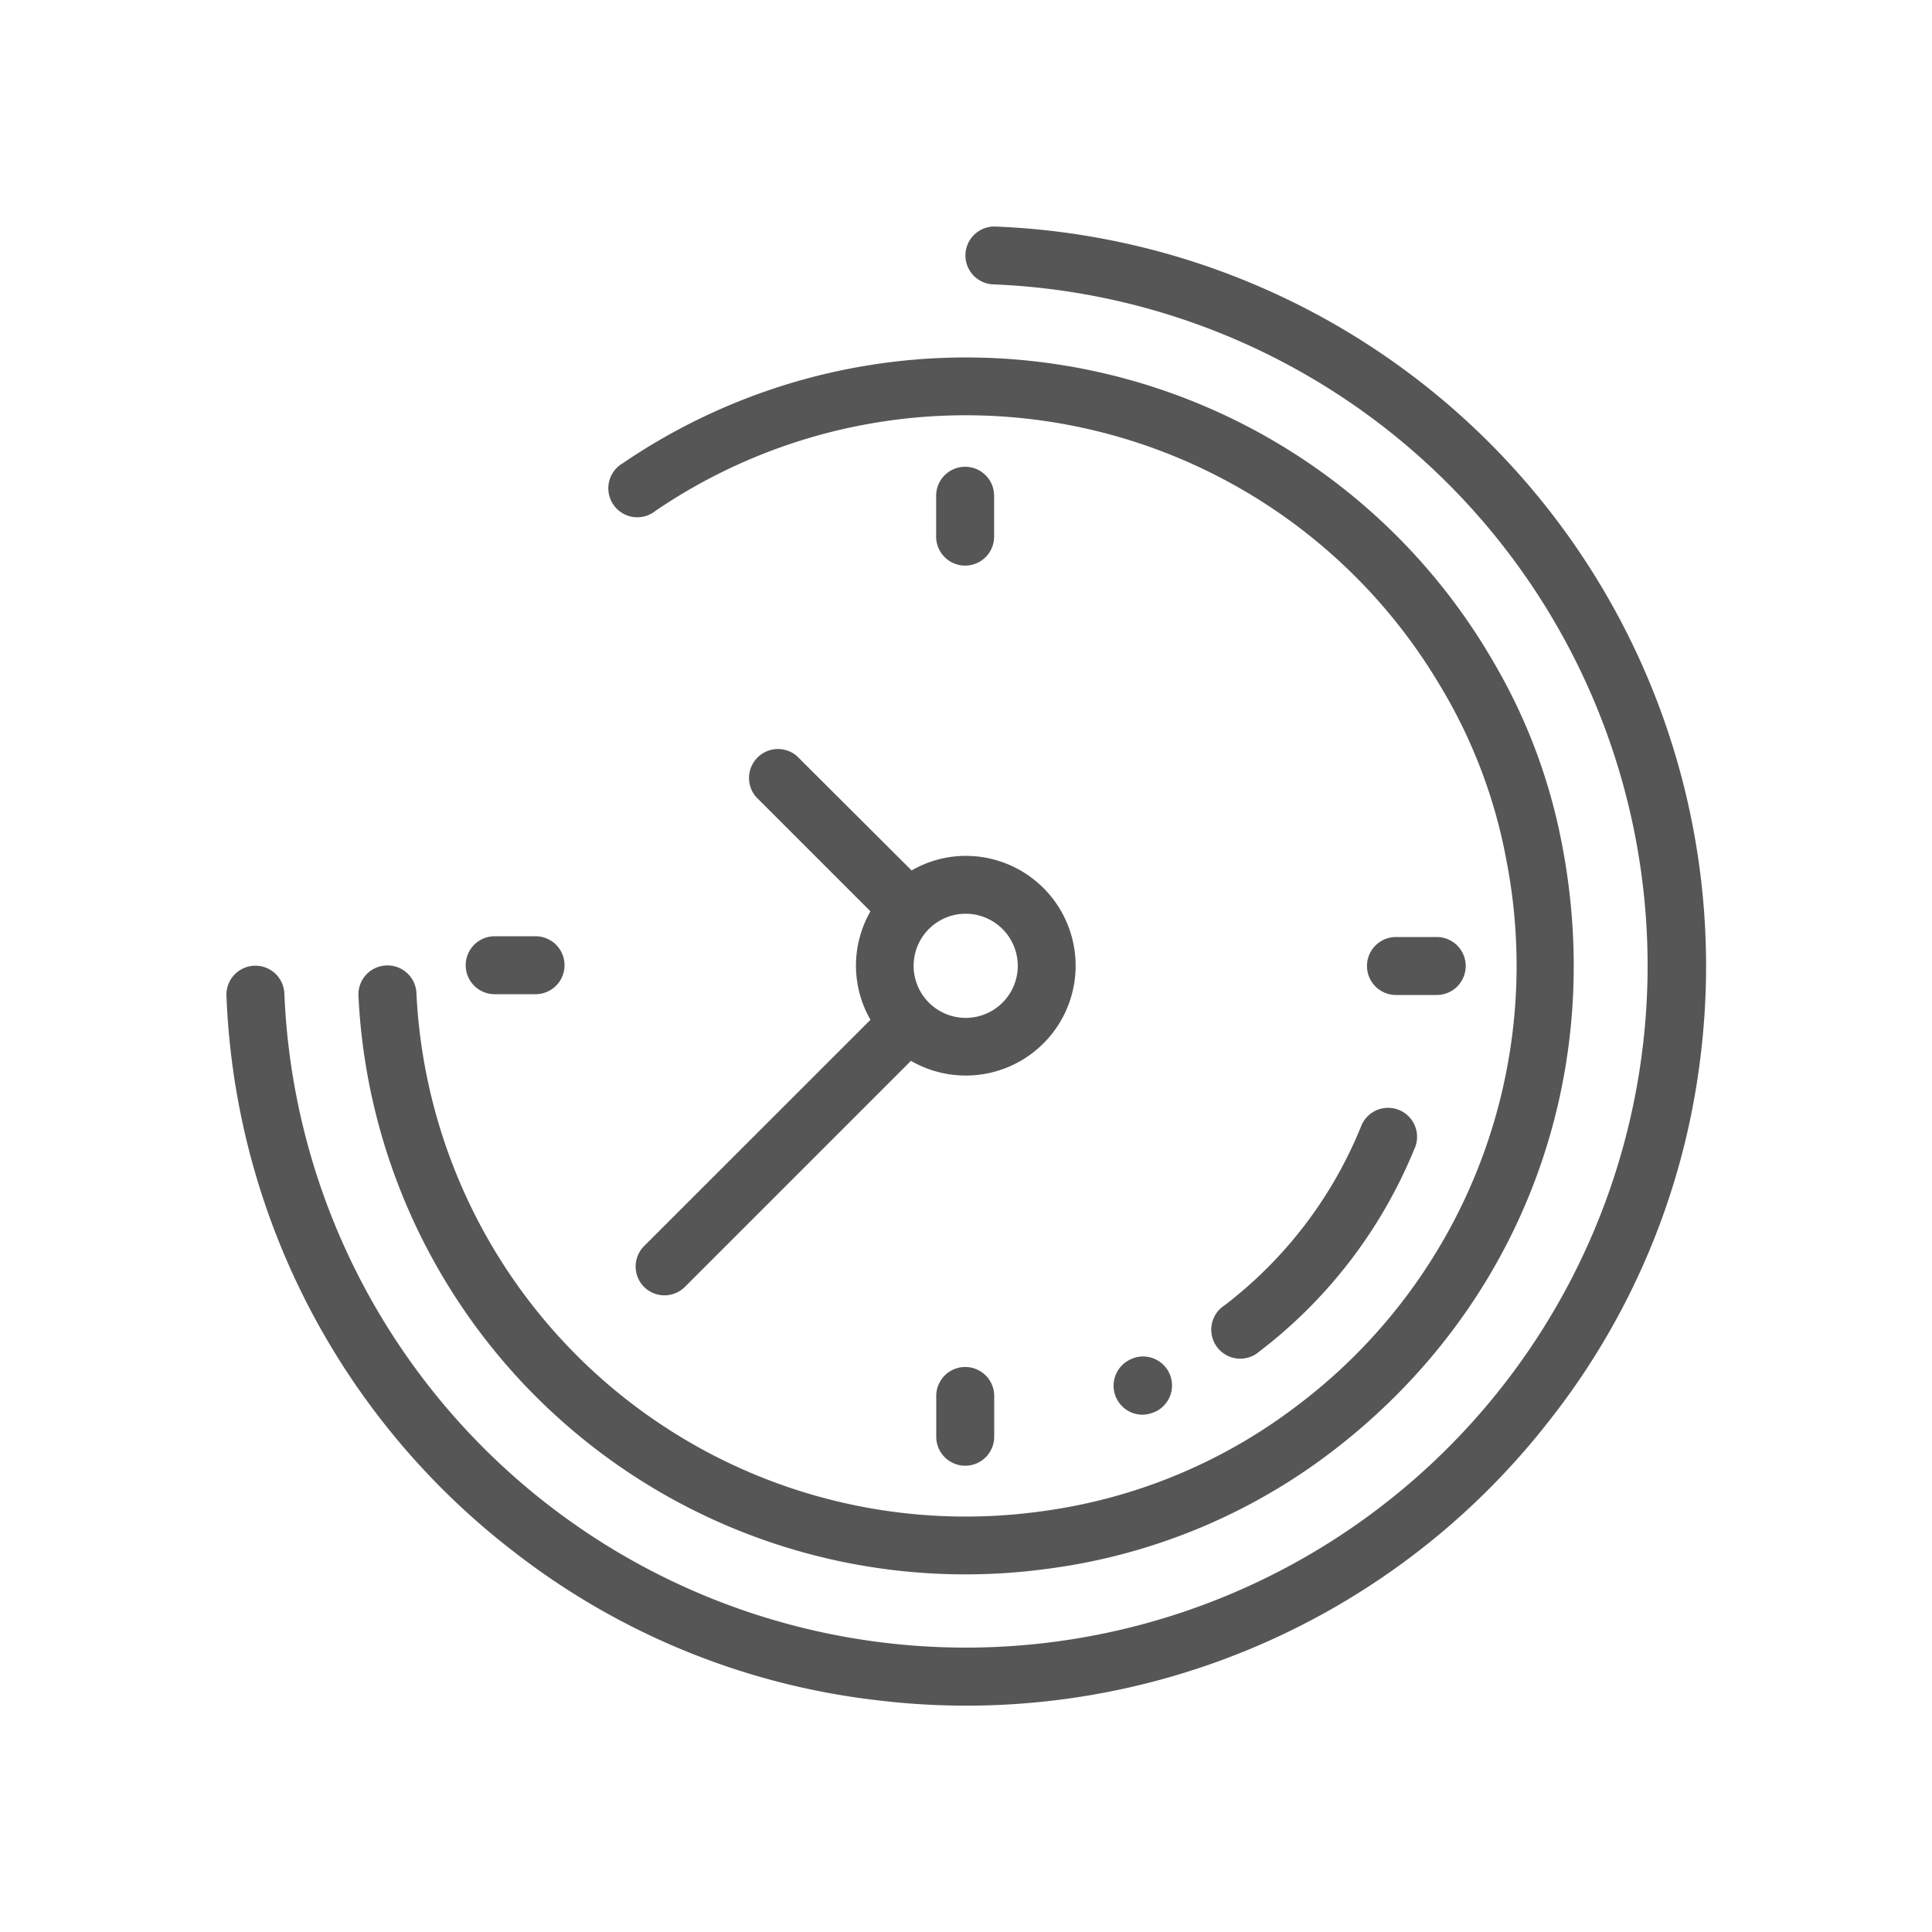 <?xml version="1.0" encoding="UTF-8"?> <svg xmlns="http://www.w3.org/2000/svg" id="ea7a8727-1b6d-40c7-bd5f-37283d01197a" data-name="Capa 1" viewBox="0 0 200 200"><title>Sin título-1</title><path d="M102.9,29.44A70.59,70.59,0,1,1,29.44,102.9a3,3,0,0,0-3-2.93h0a3,3,0,0,0-3,3.06,76.34,76.34,0,0,0,29.67,57.54A75.3,75.3,0,0,0,90.72,176a76.47,76.47,0,0,0,69.57-28.82A75.37,75.37,0,0,0,176,109.68,76.61,76.61,0,0,0,103,23.45a3,3,0,0,0-3.06,3h0A3,3,0,0,0,102.9,29.44Z" style="fill:#575656"></path><path d="M148.73,103a3,3,0,1,0,0-6h-4.22a3,3,0,1,0,0,6Z" style="fill:#575656"></path><path d="M51.21,96.92a3,3,0,0,0,0,6h4.23a3,3,0,0,0,0-6Z" style="fill:#575656"></path><path d="M96.92,144.51v4.22a3,3,0,0,0,6,0v-4.22a3,3,0,1,0-6,0Z" style="fill:#575656"></path><path d="M102.91,55.55V51.32a3,3,0,0,0-6,0v4.23a3,3,0,0,0,6,0Z" style="fill:#575656"></path><path d="M140.85,116.72a44.18,44.18,0,0,1-13,17.55c-.36.3-.74.6-1.12.88a3,3,0,1,0,3.62,4.77l1.27-1A50.37,50.37,0,0,0,146.39,119a3,3,0,1,0-5.54-2.27Z" style="fill:#575656"></path><path d="M118.24,146.45a3.15,3.15,0,0,0,1.16-.23l.26-.11a3,3,0,0,0-2.35-5.51l-.23.1a3,3,0,0,0,1.16,5.75Z" style="fill:#575656"></path><path d="M66.67,133.22a3,3,0,0,0,4.23,0l23.4-23.4A11.37,11.37,0,1,0,100,88.6a11.2,11.2,0,0,0-5.63,1.51L82.49,78.26a3,3,0,0,0-4.23,4.23L90.11,94.34a11.26,11.26,0,0,0,0,11.23L66.67,129A3,3,0,0,0,66.67,133.22ZM105.36,100A5.39,5.39,0,1,1,100,94.59,5.4,5.4,0,0,1,105.36,100Z" style="fill:#575656"></path><path d="M154.78,68.83A63.08,63.08,0,0,0,64.49,47.94a3,3,0,1,0,3.37,4.94A57.07,57.07,0,0,1,149.09,71a53.81,53.81,0,0,1,6.83,17.94,57,57,0,0,1-21.69,56.61,55.73,55.73,0,0,1-26.56,10.92,56.92,56.92,0,0,1-64.56-53.63,3,3,0,0,0-3-2.9h0a3,3,0,0,0-3,3.2,62.9,62.9,0,0,0,71.34,59.26,61.56,61.56,0,0,0,29.35-12.07c19.7-15,28.8-39.13,23.73-63.76A58.7,58.7,0,0,0,154.78,68.83Z" style="fill:#575656"></path></svg> 